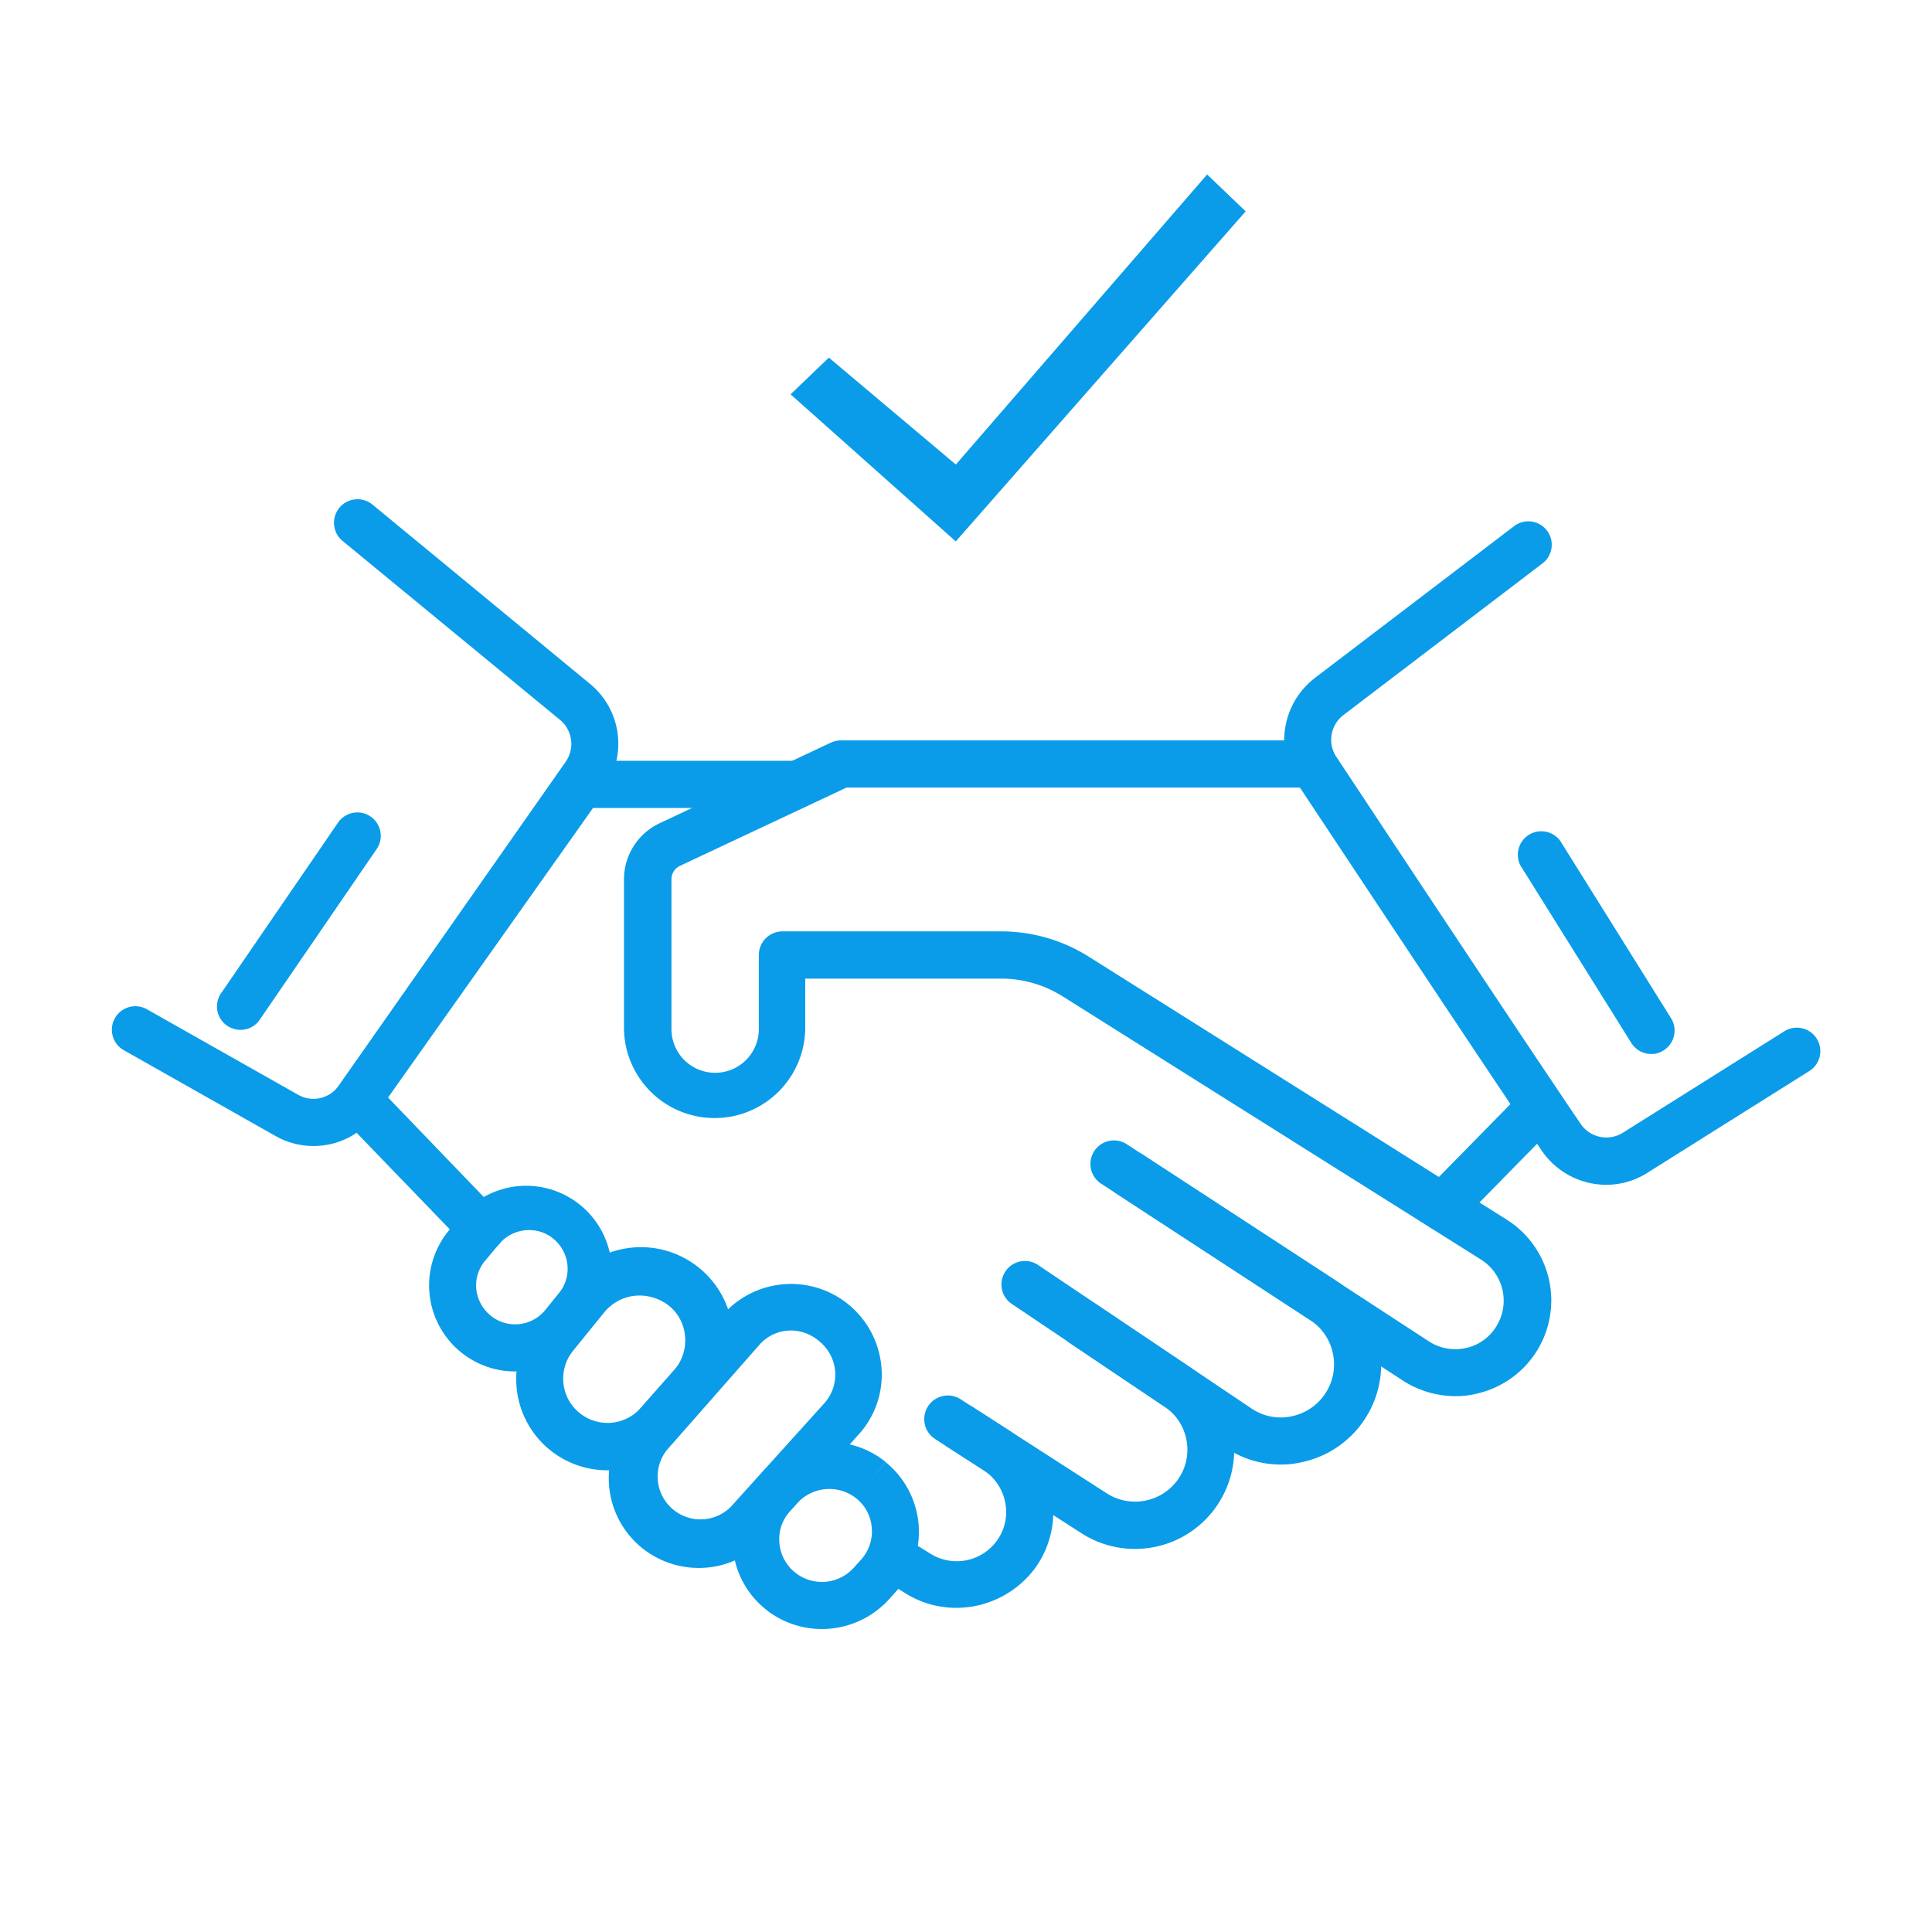 <svg xmlns="http://www.w3.org/2000/svg" xmlns:xlink="http://www.w3.org/1999/xlink" width="63.154" height="63.154" viewBox="0 0 63.154 63.154">
  <defs>
    <clipPath id="clip-path">
      <rect id="Rectangle_16743" data-name="Rectangle 16743" width="63.154" height="63.154" transform="translate(652 4105)" fill="#0a9ce8"/>
    </clipPath>
  </defs>
  <g id="Mask_Group_672" data-name="Mask Group 672" transform="translate(-652 -4105)" clip-path="url(#clip-path)">
    <g id="Gradient_Blue_Dakota_Icons_Handshake_Relationship" data-name="Gradient Blue Dakota Icons_Handshake Relationship" transform="translate(610.459 4025.805)">
      <path id="Path_58332" data-name="Path 58332" d="M261.169,314.839a3.189,3.189,0,0,1-1.712-.506L249.6,307.9a.769.769,0,1,1,.843-1.286l9.855,6.431a1.593,1.593,0,0,0,1.251.213,1.548,1.548,0,0,0,1-.772,1.587,1.587,0,0,0-.541-2.111l-13.669-8.6a3.783,3.783,0,0,0-2.022-.585h-6.4v1.65a2.963,2.963,0,0,1-5.925,0v-4.905a2.029,2.029,0,0,1,1.153-1.818l5.615-2.643a.84.84,0,0,1,.328-.071h15.328a.772.772,0,1,1,0,1.543H241.265l-5.455,2.564a.484.484,0,0,0-.266.426v4.905a1.428,1.428,0,1,0,2.856,0v-2.422a.772.772,0,0,1,.772-.772h7.158a5.36,5.36,0,0,1,2.839.816l13.669,8.6a3.123,3.123,0,0,1-.9,5.677A2.862,2.862,0,0,1,261.169,314.839Z" transform="translate(-172.054 -190.006)" fill="#0a9ce8"/>
      <path id="Path_58333" data-name="Path 58333" d="M382.375,454.856a3.228,3.228,0,0,1-1.818-.559l-6.954-4.675a.768.768,0,1,1,.852-1.277l6.954,4.675a1.7,1.7,0,0,0,1.322.257,1.733,1.733,0,0,0,.594-3.149L377,446a.769.769,0,0,1,.843-1.286l6.324,4.125a3.27,3.27,0,0,1-1.127,5.943A2.829,2.829,0,0,1,382.375,454.856Z" transform="translate(-298.963 -327.787)" fill="#0a9ce8"/>
      <path id="Path_58334" data-name="Path 58334" d="M351.5,507.708a3.23,3.23,0,0,1-1.747-.515l-4.781-3.078a.77.77,0,1,1,.834-1.3l4.781,3.078a1.718,1.718,0,0,0,2.289-.408,1.684,1.684,0,0,0,.319-1.3,1.663,1.663,0,0,0-.727-1.127l-3.113-2.093a.768.768,0,0,1,.852-1.277l3.113,2.093a3.239,3.239,0,0,1,.781,4.63A3.238,3.238,0,0,1,351.5,507.708Z" transform="translate(-272.864 -377.881)" fill="#0a9ce8"/>
      <path id="Path_58335" data-name="Path 58335" d="M330.52,544.5a3.126,3.126,0,0,1-1.641-.461l-.514-.319a.767.767,0,1,1,.807-1.3l.514.319a1.621,1.621,0,0,0,2.164-.443,1.589,1.589,0,0,0,.266-1.242,1.63,1.63,0,0,0-.71-1.055l-1.171-.754a.77.77,0,1,1,.834-1.3l1.171.754a3.157,3.157,0,0,1,.869,4.48A3.212,3.212,0,0,1,330.52,544.5Z" transform="translate(-257.716 -412.747)" fill="#0a9ce8"/>
      <path id="Path_58336" data-name="Path 58336" d="M276.816,558.115a2.921,2.921,0,0,1-1.827-.639,2.886,2.886,0,0,1-1.082-2.04,2.916,2.916,0,0,1,.736-2.191l.239-.266a2.928,2.928,0,0,1,4.018-.328l-.479.6.479-.594a2.941,2.941,0,0,1,1.082,2.058,2.91,2.91,0,0,1-.763,2.2l-.239.266A2.969,2.969,0,0,1,276.816,558.115Zm.239-4.577a1.408,1.408,0,0,0-1.038.461l-.24.266a1.351,1.351,0,0,0-.346,1.038,1.382,1.382,0,0,0,.515.967,1.4,1.4,0,0,0,1.9-.142l.24-.266a1.372,1.372,0,0,0,.364-1.047,1.352,1.352,0,0,0-.514-.976A1.406,1.406,0,0,0,277.056,553.538Z" transform="translate(-208.412 -425.67)" fill="#0a9ce8"/>
      <path id="Path_58337" data-name="Path 58337" d="M231.234,502.879a2.96,2.96,0,0,1-1.863-.665,2.934,2.934,0,0,1-.337-4.213l3.016-3.424a2.966,2.966,0,0,1,5.162,1.756,2.9,2.9,0,0,1-.745,2.182l-3.051,3.4A2.93,2.93,0,0,1,231.234,502.879Zm3.025-7.762a1.368,1.368,0,0,0-1.047.479L230.2,499.02a1.4,1.4,0,0,0,2.084,1.863l3.06-3.388a1.4,1.4,0,0,0-.151-2.014A1.429,1.429,0,0,0,234.258,495.117Z" transform="translate(-166.857 -372.43)" fill="#0a9ce8"/>
      <path id="Path_58338" data-name="Path 58338" d="M197.172,488.029a2.976,2.976,0,0,1-2.963-2.643,3,3,0,0,1,.648-2.218l1.029-1.268a3.016,3.016,0,1,1,4.6,3.894l-1.082,1.224A2.978,2.978,0,0,1,197.172,488.029Zm1.056-5.712a1.489,1.489,0,0,0-1.153.541l-1.029,1.268a1.445,1.445,0,0,0,.239,2.049,1.449,1.449,0,0,0,1.978-.186l1.082-1.224a1.476,1.476,0,0,0,.364-1.118,1.426,1.426,0,0,0-.568-1.029A1.586,1.586,0,0,0,198.227,482.316Z" transform="translate(-135.775 -360.773)" fill="#0a9ce8"/>
      <path id="Path_58339" data-name="Path 58339" d="M164.912,462.67a2.814,2.814,0,0,1-2.164-4.621l.461-.55a2.8,2.8,0,0,1,4.32,3.548l-.452.559A2.712,2.712,0,0,1,164.912,462.67Zm.444-4.621a1.273,1.273,0,0,0-.967.444l-.461.55a1.256,1.256,0,0,0-.293.958,1.3,1.3,0,0,0,.5.869,1.268,1.268,0,0,0,1.756-.213l.452-.559a1.243,1.243,0,0,0,.266-.94,1.275,1.275,0,0,0-.488-.852A1.219,1.219,0,0,0,165.355,458.049Z" transform="translate(-106.523 -338.644)" fill="#0a9ce8"/>
      <path id="Path_58340" data-name="Path 58340" d="M131.908,316.964a.747.747,0,0,1-.55-.24l-4.054-4.2a.765.765,0,0,1-.071-.976l7.291-10.316a.774.774,0,0,1,.63-.328h7.1a.772.772,0,0,1,0,1.543h-6.7l-6.7,9.465,3.61,3.752a.768.768,0,0,1-.018,1.082A.758.758,0,0,1,131.908,316.964Z" transform="translate(-74.628 -196.84)" fill="#0a9ce8"/>
      <path id="Path_58341" data-name="Path 58341" d="M487.7,234.583a2.557,2.557,0,0,1-2.111-1.127c-1.854-2.741-5.8-8.693-7.992-12a2.567,2.567,0,0,1,.585-3.442l6.484-4.941a.766.766,0,1,1,.931,1.215l-6.484,4.941a1.014,1.014,0,0,0-.231,1.366c2.191,3.309,6.129,9.26,7.983,11.993a1.018,1.018,0,0,0,1.384.293l5.278-3.317a.765.765,0,0,1,.816,1.3l-5.278,3.317A2.5,2.5,0,0,1,487.7,234.583Z" transform="translate(-393.658 -116.659)" fill="#0a9ce8"/>
      <path id="Path_58342" data-name="Path 58342" d="M51.79,225.69a2.51,2.51,0,0,1-1.26-.337l-4.941-2.794a.768.768,0,1,1,.754-1.339l4.941,2.794a1.007,1.007,0,0,0,1.331-.3l7.416-10.582a1.019,1.019,0,0,0-.177-1.366l-7.114-5.854a.769.769,0,0,1,.976-1.189l7.114,5.863a2.531,2.531,0,0,1,.452,3.424L53.865,224.59A2.5,2.5,0,0,1,51.79,225.69Z" transform="translate(0 -109.034)" fill="#0a9ce8"/>
      <path id="Path_58343" data-name="Path 58343" d="M527.471,424.616a.767.767,0,0,1-.55-1.3l3.22-3.282a.765.765,0,1,1,1.091,1.073l-3.22,3.282A.752.752,0,0,1,527.471,424.616Z" transform="translate(-438.79 -305.193)" fill="#0a9ce8"/>
      <path id="Path_58344" data-name="Path 58344" d="M84.706,327.048a.782.782,0,0,1-.435-.133.76.76,0,0,1-.2-1.064l3.823-5.579a.765.765,0,1,1,1.26.869l-3.823,5.579A.751.751,0,0,1,84.706,327.048Z" transform="translate(-35.302 -214.189)" fill="#0a9ce8"/>
      <path id="Path_58345" data-name="Path 58345" d="M567.391,333.727a.767.767,0,0,1-.656-.364l-3.619-5.792a.767.767,0,0,1,1.3-.807l3.619,5.792a.764.764,0,0,1-.248,1.056A.7.7,0,0,1,567.391,333.727Z" transform="translate(-471.871 -220.079)" fill="#0a9ce8"/>
      <path id="Path_58346" data-name="Path 58346" d="M300.7,96.893l-5.4-4.808,1.251-1.2,4.151,3.495,8.214-9.482,1.26,1.206Z" transform="translate(-227.916 0)" fill="#0a9ce8"/>
    </g>
  </g>
</svg>
